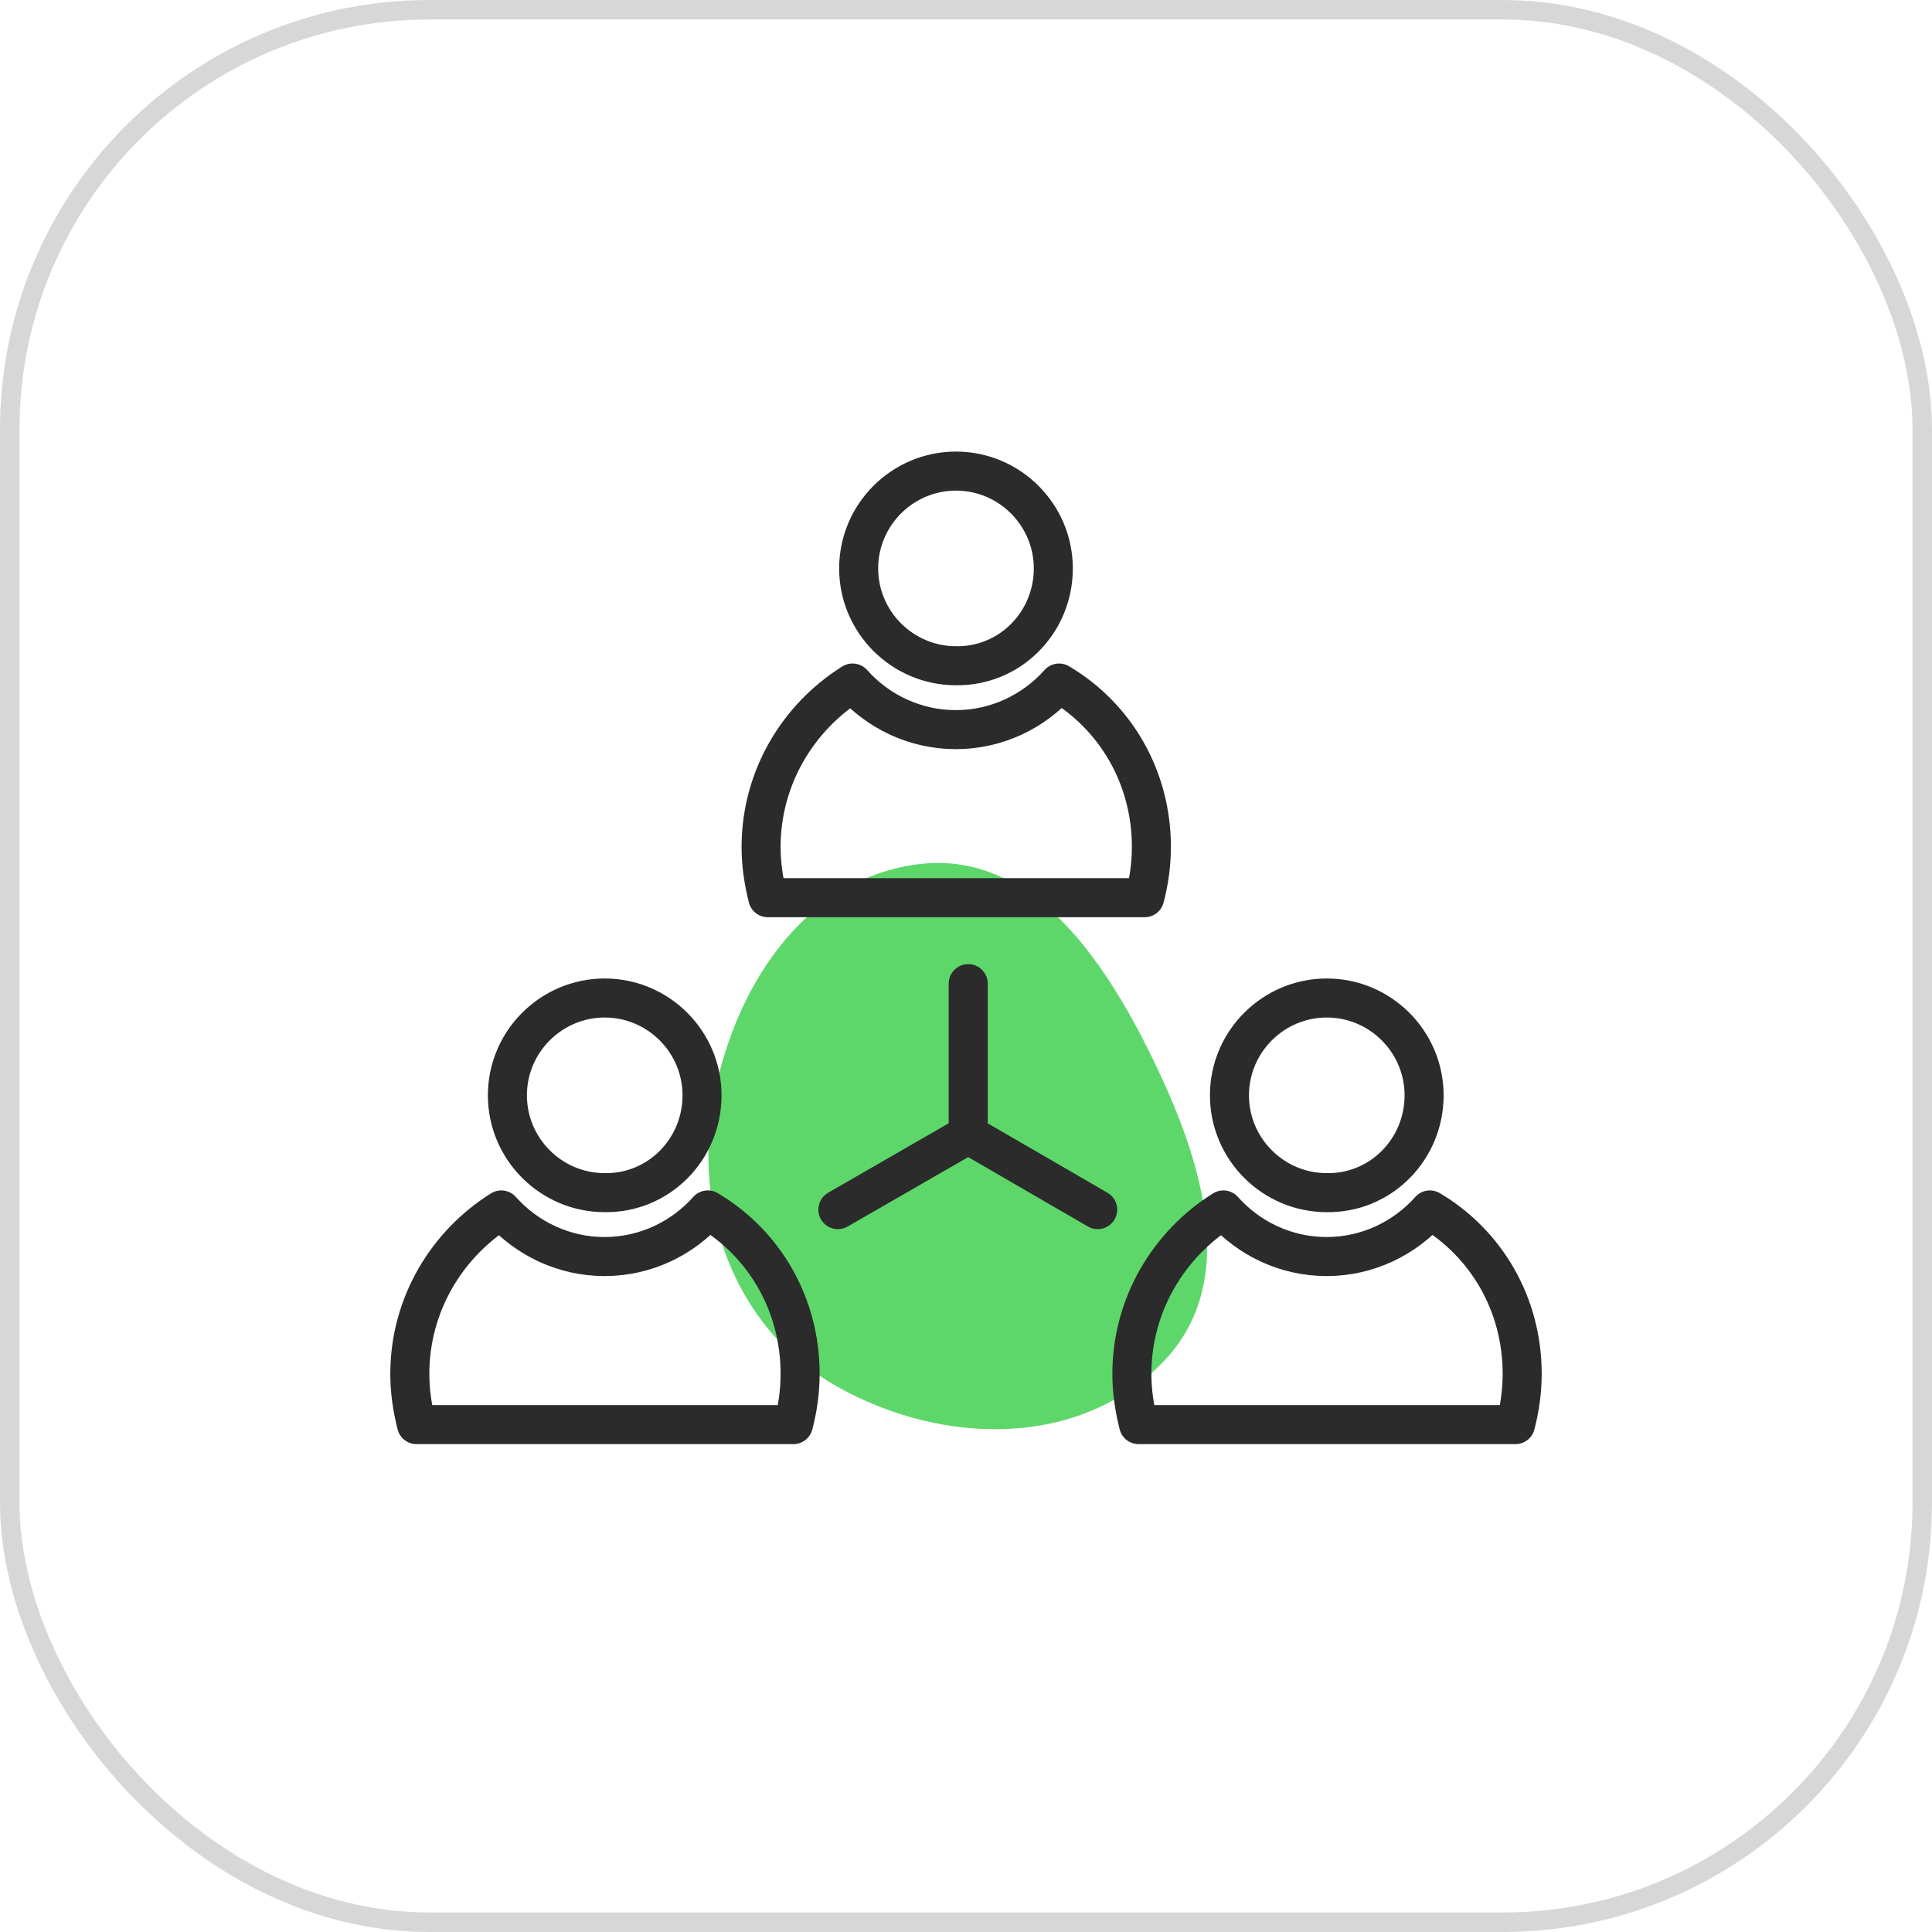 <?xml version="1.0" encoding="UTF-8"?> <svg xmlns="http://www.w3.org/2000/svg" width="99" height="99" viewBox="0 0 99 99" fill="none"> <rect x="0.5" y="0.5" width="98" height="98" rx="21.5" stroke="#D7D7D7"></rect> <path fill-rule="evenodd" clip-rule="evenodd" d="M47.171 44.271C52.828 43.633 56.536 49.07 59.043 54.202C61.562 59.356 63.588 65.63 59.625 69.762C55.336 74.234 48.285 74.085 42.886 71.046C37.866 68.221 35.584 62.446 36.496 56.746C37.454 50.761 41.168 44.949 47.171 44.271Z" fill="#5ED76A"></path> <path d="M35.974 56.127C35.974 53.38 33.734 51.14 30.987 51.14C28.24 51.14 26 53.38 26 56.127C26 58.874 28.24 61.114 30.987 61.114C33.734 61.157 35.974 58.916 35.974 56.127Z" stroke="#2B2B2B" stroke-width="2" stroke-miterlimit="10"></path> <path d="M41 70.399C41 71.295 40.871 72.19 40.656 73H21.344C21.129 72.147 21 71.295 21 70.399C21 66.861 22.892 63.748 25.688 62C26.979 63.45 28.871 64.388 30.979 64.388C33.086 64.388 34.978 63.45 36.269 62C39.151 63.705 41 66.818 41 70.399Z" stroke="#2B2B2B" stroke-width="2" stroke-miterlimit="10" stroke-linejoin="round"></path> <path d="M72.974 56.127C72.974 53.38 70.734 51.14 67.987 51.14C65.24 51.14 63 53.38 63 56.127C63 58.874 65.24 61.114 67.987 61.114C70.734 61.157 72.974 58.916 72.974 56.127Z" stroke="#2B2B2B" stroke-width="2" stroke-miterlimit="10"></path> <path d="M78 70.399C78 71.295 77.871 72.19 77.656 73H58.344C58.129 72.147 58 71.295 58 70.399C58 66.861 59.892 63.748 62.688 62C63.978 63.45 65.871 64.388 67.978 64.388C70.086 64.388 71.978 63.45 73.269 62C76.15 63.705 78 66.818 78 70.399Z" stroke="#2B2B2B" stroke-width="2" stroke-miterlimit="10" stroke-linejoin="round"></path> <path d="M49.613 50.404V58.138" stroke="#2B2B2B" stroke-width="2" stroke-miterlimit="10" stroke-linecap="round"></path> <path d="M42.935 61.984L49.613 58.138" stroke="#2B2B2B" stroke-width="2" stroke-miterlimit="10" stroke-linecap="round"></path> <path d="M56.248 61.984L49.613 58.138" stroke="#2B2B2B" stroke-width="2" stroke-miterlimit="10" stroke-linecap="round"></path> <path d="M53.974 29.127C53.974 26.38 51.734 24.14 48.987 24.14C46.24 24.14 44 26.38 44 29.127C44 31.874 46.24 34.114 48.987 34.114C51.734 34.157 53.974 31.916 53.974 29.127Z" stroke="#2B2B2B" stroke-width="2" stroke-miterlimit="10"></path> <path d="M59 43.399C59 44.295 58.871 45.19 58.656 46H39.344C39.129 45.147 39 44.295 39 43.399C39 39.861 40.892 36.748 43.688 35C44.978 36.45 46.871 37.388 48.978 37.388C51.086 37.388 52.978 36.45 54.269 35C57.151 36.705 59 39.818 59 43.399Z" stroke="#2B2B2B" stroke-width="2" stroke-miterlimit="10" stroke-linejoin="round"></path> </svg> 